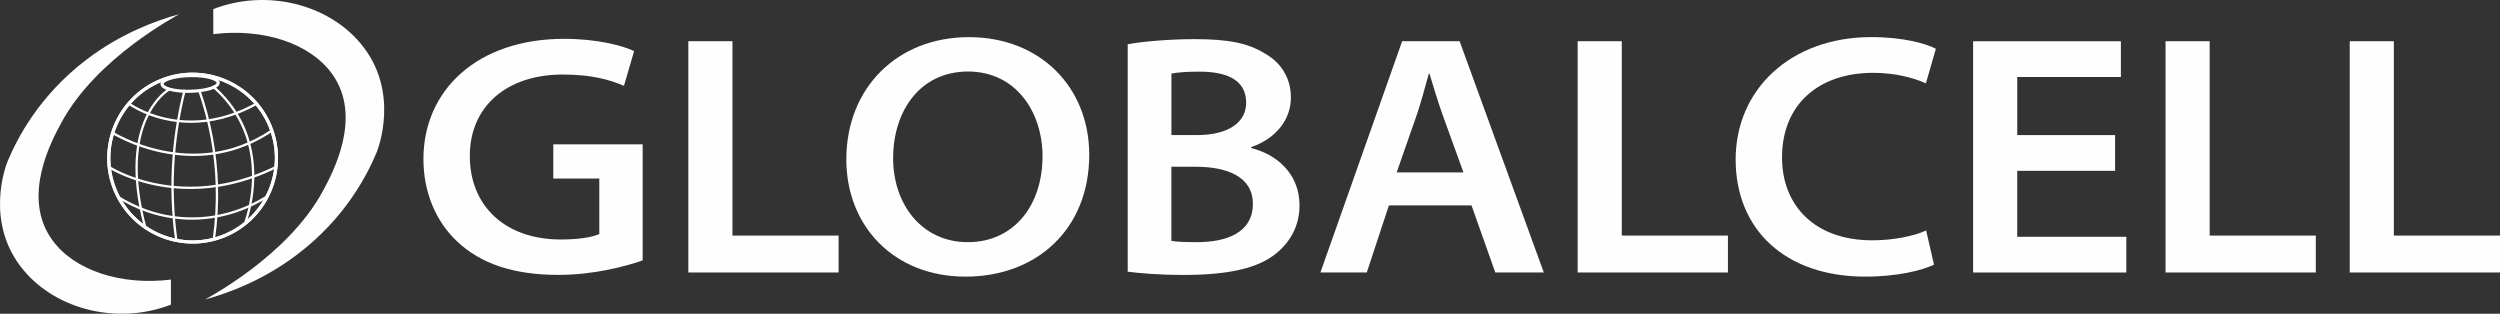<svg width="255" height="32" viewBox="0 0 255 32" fill="none" xmlns="http://www.w3.org/2000/svg">
<rect x="0" y="0" width="255" height="32" fill="#333333" stroke="none"/>
<path d="M2.428 27.588C5.806 31.617 12.039 33.154 17.434 31.074V28.518C12.326 29.144 7.581 27.588 5.331 24.482C2.147 20.089 5.262 14.347 6.28 12.474C9.877 5.845 18.058 1.608 18.269 1.447C15.921 2.096 12.368 3.39 8.852 6.057C3.968 9.763 1.734 14.154 0.765 16.479C0.659 16.742 -1.696 22.683 2.426 27.588H2.428Z" fill="#FEFEFE"/>
<path d="M36.762 4.412C33.384 0.383 27.151 -1.154 21.756 0.926V3.482C26.864 2.856 31.61 4.412 33.859 7.518C37.044 11.911 33.928 17.653 32.911 19.526C29.313 26.155 21.133 30.392 20.921 30.553C23.269 29.904 26.823 28.61 30.338 25.943C35.222 22.237 37.457 17.846 38.425 15.521C38.531 15.258 40.886 9.317 36.764 4.412H36.762Z" fill="#FEFEFE"/>
<path d="M22.984 24.18C27.422 22.34 29.534 17.228 27.693 12.788C25.853 8.348 20.744 6.234 16.308 8.077C11.869 9.918 9.757 15.029 11.599 19.468C13.441 23.908 18.548 26.021 22.984 24.18ZM16.43 8.373C20.704 6.6 25.624 8.635 27.397 12.911C29.171 17.188 27.135 22.109 22.862 23.884C18.588 25.657 13.667 23.623 11.895 19.345C10.123 15.069 12.156 10.146 16.43 8.373Z" fill="#FEFEFE"/>
<path d="M22.984 24.18C27.422 22.34 29.534 17.228 27.693 12.788C25.853 8.348 20.744 6.234 16.308 8.077C11.869 9.918 9.757 15.029 11.599 19.468C13.441 23.908 18.548 26.021 22.984 24.18ZM16.43 8.373C20.704 6.6 25.624 8.635 27.397 12.911C29.171 17.188 27.135 22.109 22.862 23.884C18.588 25.657 13.667 23.623 11.895 19.345C10.123 15.069 12.156 10.146 16.43 8.373Z" fill="#FEFEFE"/>
<path d="M21.688 9.112C22.134 8.944 22.419 8.721 22.414 8.445C22.401 7.814 20.873 7.516 19.371 7.547C17.869 7.578 16.357 7.942 16.369 8.573C16.377 8.874 16.702 9.11 17.34 9.275C17.897 9.417 18.633 9.489 19.412 9.472C20.259 9.454 21.111 9.331 21.688 9.114V9.112ZM17.197 8.211C17.645 8.043 18.379 7.889 19.377 7.869C21.125 7.832 22.088 8.236 22.092 8.454C22.098 8.671 21.153 9.116 19.404 9.152C18.653 9.169 17.948 9.101 17.418 8.966C16.844 8.818 16.689 8.64 16.687 8.569C16.685 8.476 16.859 8.34 17.197 8.213V8.211Z" fill="#FEFEFE"/>
<path d="M19.485 12.532C15.582 12.532 13.077 10.668 13.039 10.638L13.185 10.448C13.24 10.49 18.752 14.583 26.176 10.439L26.293 10.647C23.762 12.06 21.447 12.532 19.485 12.532Z" fill="#FEFEFE"/>
<path d="M19.734 15.911C14.999 15.911 11.438 13.662 11.383 13.627L11.515 13.426C11.595 13.477 19.661 18.565 27.618 13.251L27.753 13.45C24.983 15.3 22.198 15.911 19.734 15.911Z" fill="#FEFEFE"/>
<path d="M19.404 19.279C14.367 19.279 11.124 17.181 11.076 17.15L11.209 16.951C11.281 16.998 18.463 21.636 28.08 16.943L28.186 17.159C24.924 18.749 21.937 19.281 19.404 19.281V19.279Z" fill="#FEFEFE"/>
<path d="M19.589 22.411C19.417 22.411 19.245 22.407 19.072 22.402C15.92 22.285 13.488 21.142 12.002 20.206L12.13 20.003C13.59 20.924 15.982 22.047 19.081 22.162C22.828 22.305 25.699 20.87 27.075 20.003L27.203 20.206C25.867 21.047 23.148 22.411 19.589 22.411Z" fill="#FEFEFE"/>
<path d="M17.139 9.05C17.084 9.081 11.832 12.168 14.643 23.001C14.776 23.082 14.886 23.19 14.97 23.312C11.988 12.366 17.203 9.287 17.256 9.258L17.139 9.05Z" fill="#FEFEFE"/>
<path d="M17.865 24.542C17.468 21.7 17.379 18.811 17.6 15.958C17.777 13.664 18.157 11.368 18.727 9.136L18.959 9.196C18.391 11.415 18.015 13.697 17.837 15.976C17.618 18.813 17.708 21.683 18.102 24.509L17.865 24.542Z" fill="#FEFEFE"/>
<path d="M21.935 24.394L21.698 24.361C21.951 22.566 22.054 20.74 22.001 18.934C21.904 15.634 21.297 12.362 20.196 9.207L20.422 9.128C21.531 12.307 22.143 15.603 22.24 18.927C22.293 20.745 22.191 22.586 21.935 24.396V24.394Z" fill="#FEFEFE"/>
<path d="M25.147 22.734L24.921 22.658C25.502 20.934 26.604 16.466 24.32 12.218C23.647 10.969 22.743 9.852 21.632 8.902L21.787 8.719C22.922 9.69 23.845 10.828 24.532 12.104C26.861 16.435 25.739 20.981 25.149 22.734H25.147Z" fill="#FEFEFE"/>
<path d="M65.548 26.564C63.851 27.155 60.595 28.039 56.944 28.039C52.444 28.039 49.061 26.928 46.619 24.62C44.442 22.58 43.19 19.576 43.19 16.222C43.19 9.2 48.681 3.96 57.547 3.96C60.864 3.96 63.46 4.636 64.681 5.209L63.644 8.758C62.15 8.113 60.33 7.602 57.397 7.602C51.718 7.602 47.921 10.825 47.921 15.911C47.921 20.997 51.507 24.428 57.201 24.428C59.071 24.428 60.461 24.186 61.129 23.867V18.212H56.437V14.72H65.552V26.56L65.548 26.564Z" fill="#FEFEFE"/>
<path d="M70.21 4.203H74.71V24.029H85.537V27.793H70.21V4.203Z" fill="#FEFEFE"/>
<path d="M111.102 15.785C111.102 23.364 105.753 28.216 98.481 28.216C91.209 28.216 86.325 23.091 86.325 16.258C86.325 8.959 91.531 3.788 98.827 3.788C106.122 3.788 111.102 8.916 111.102 15.789V15.785ZM91.097 16.123C91.097 20.833 94.016 24.701 98.715 24.701C103.415 24.701 106.337 20.952 106.337 15.943C106.337 11.429 103.63 7.295 98.742 7.295C93.854 7.295 91.101 11.31 91.101 16.123H91.097Z" fill="#FEFEFE"/>
<path d="M115.026 4.518C116.439 4.241 119.227 3.992 121.861 3.992C125.358 3.992 127.328 4.418 128.987 5.44C130.542 6.3 131.671 7.818 131.671 9.961C131.671 12.105 130.266 14.087 127.608 15.013V15.097C130.02 15.685 132.55 17.56 132.55 20.952C132.55 23.095 131.552 24.751 130.108 25.896C128.327 27.321 125.412 28.043 120.782 28.043C118.167 28.043 116.212 27.863 115.026 27.713V4.518ZM119.484 13.78H122.06C125.408 13.78 127.109 12.412 127.109 10.476C127.109 8.167 125.17 7.307 122.329 7.307C120.812 7.307 119.998 7.407 119.484 7.506V13.784V13.78ZM119.484 24.567C120.129 24.682 120.97 24.697 122.129 24.697C125.04 24.697 127.793 23.771 127.793 20.787C127.793 18.051 125.213 17.01 121.98 17.01H119.48V24.567H119.484Z" fill="#FEFEFE"/>
<path d="M141.669 20.951L139.411 27.793H134.681L143.021 4.203H148.88L157.469 27.793H152.52L150.093 20.951H141.669ZM149.272 17.586L147.121 11.64C146.611 10.203 146.196 8.789 145.808 7.518H145.739C145.371 8.808 145.006 10.238 144.545 11.617L142.46 17.586H149.272Z" fill="#FEFEFE"/>
<path d="M160.921 4.203H165.421V24.029H176.249V27.793H160.921V4.203Z" fill="#FEFEFE"/>
<path d="M197.271 26.99C196.142 27.555 193.562 28.216 190.267 28.216C182.089 28.216 177.036 23.414 177.036 16.265C177.036 9.116 182.657 3.784 190.874 3.784C194.145 3.784 196.457 4.448 197.459 4.975L196.442 8.501C195.163 7.921 193.262 7.429 191.058 7.429C185.506 7.429 181.766 10.649 181.766 16.065C181.766 20.878 185.011 24.512 190.974 24.512C193.005 24.512 195.132 24.117 196.465 23.51L197.267 26.986L197.271 26.99Z" fill="#FEFEFE"/>
<path d="M215.736 17.425H205.757V24.152H216.884V27.797H201.257V4.207H216.331V7.852H205.76V13.78H215.74V17.425H215.736Z" fill="#FEFEFE"/>
<path d="M220.885 4.203H225.385V24.029H236.213V27.793H220.885V4.203Z" fill="#FEFEFE"/>
<path d="M239.672 4.203H244.172V24.029H255V27.793H239.672V4.203Z" fill="#FEFEFE"/>
</svg>

